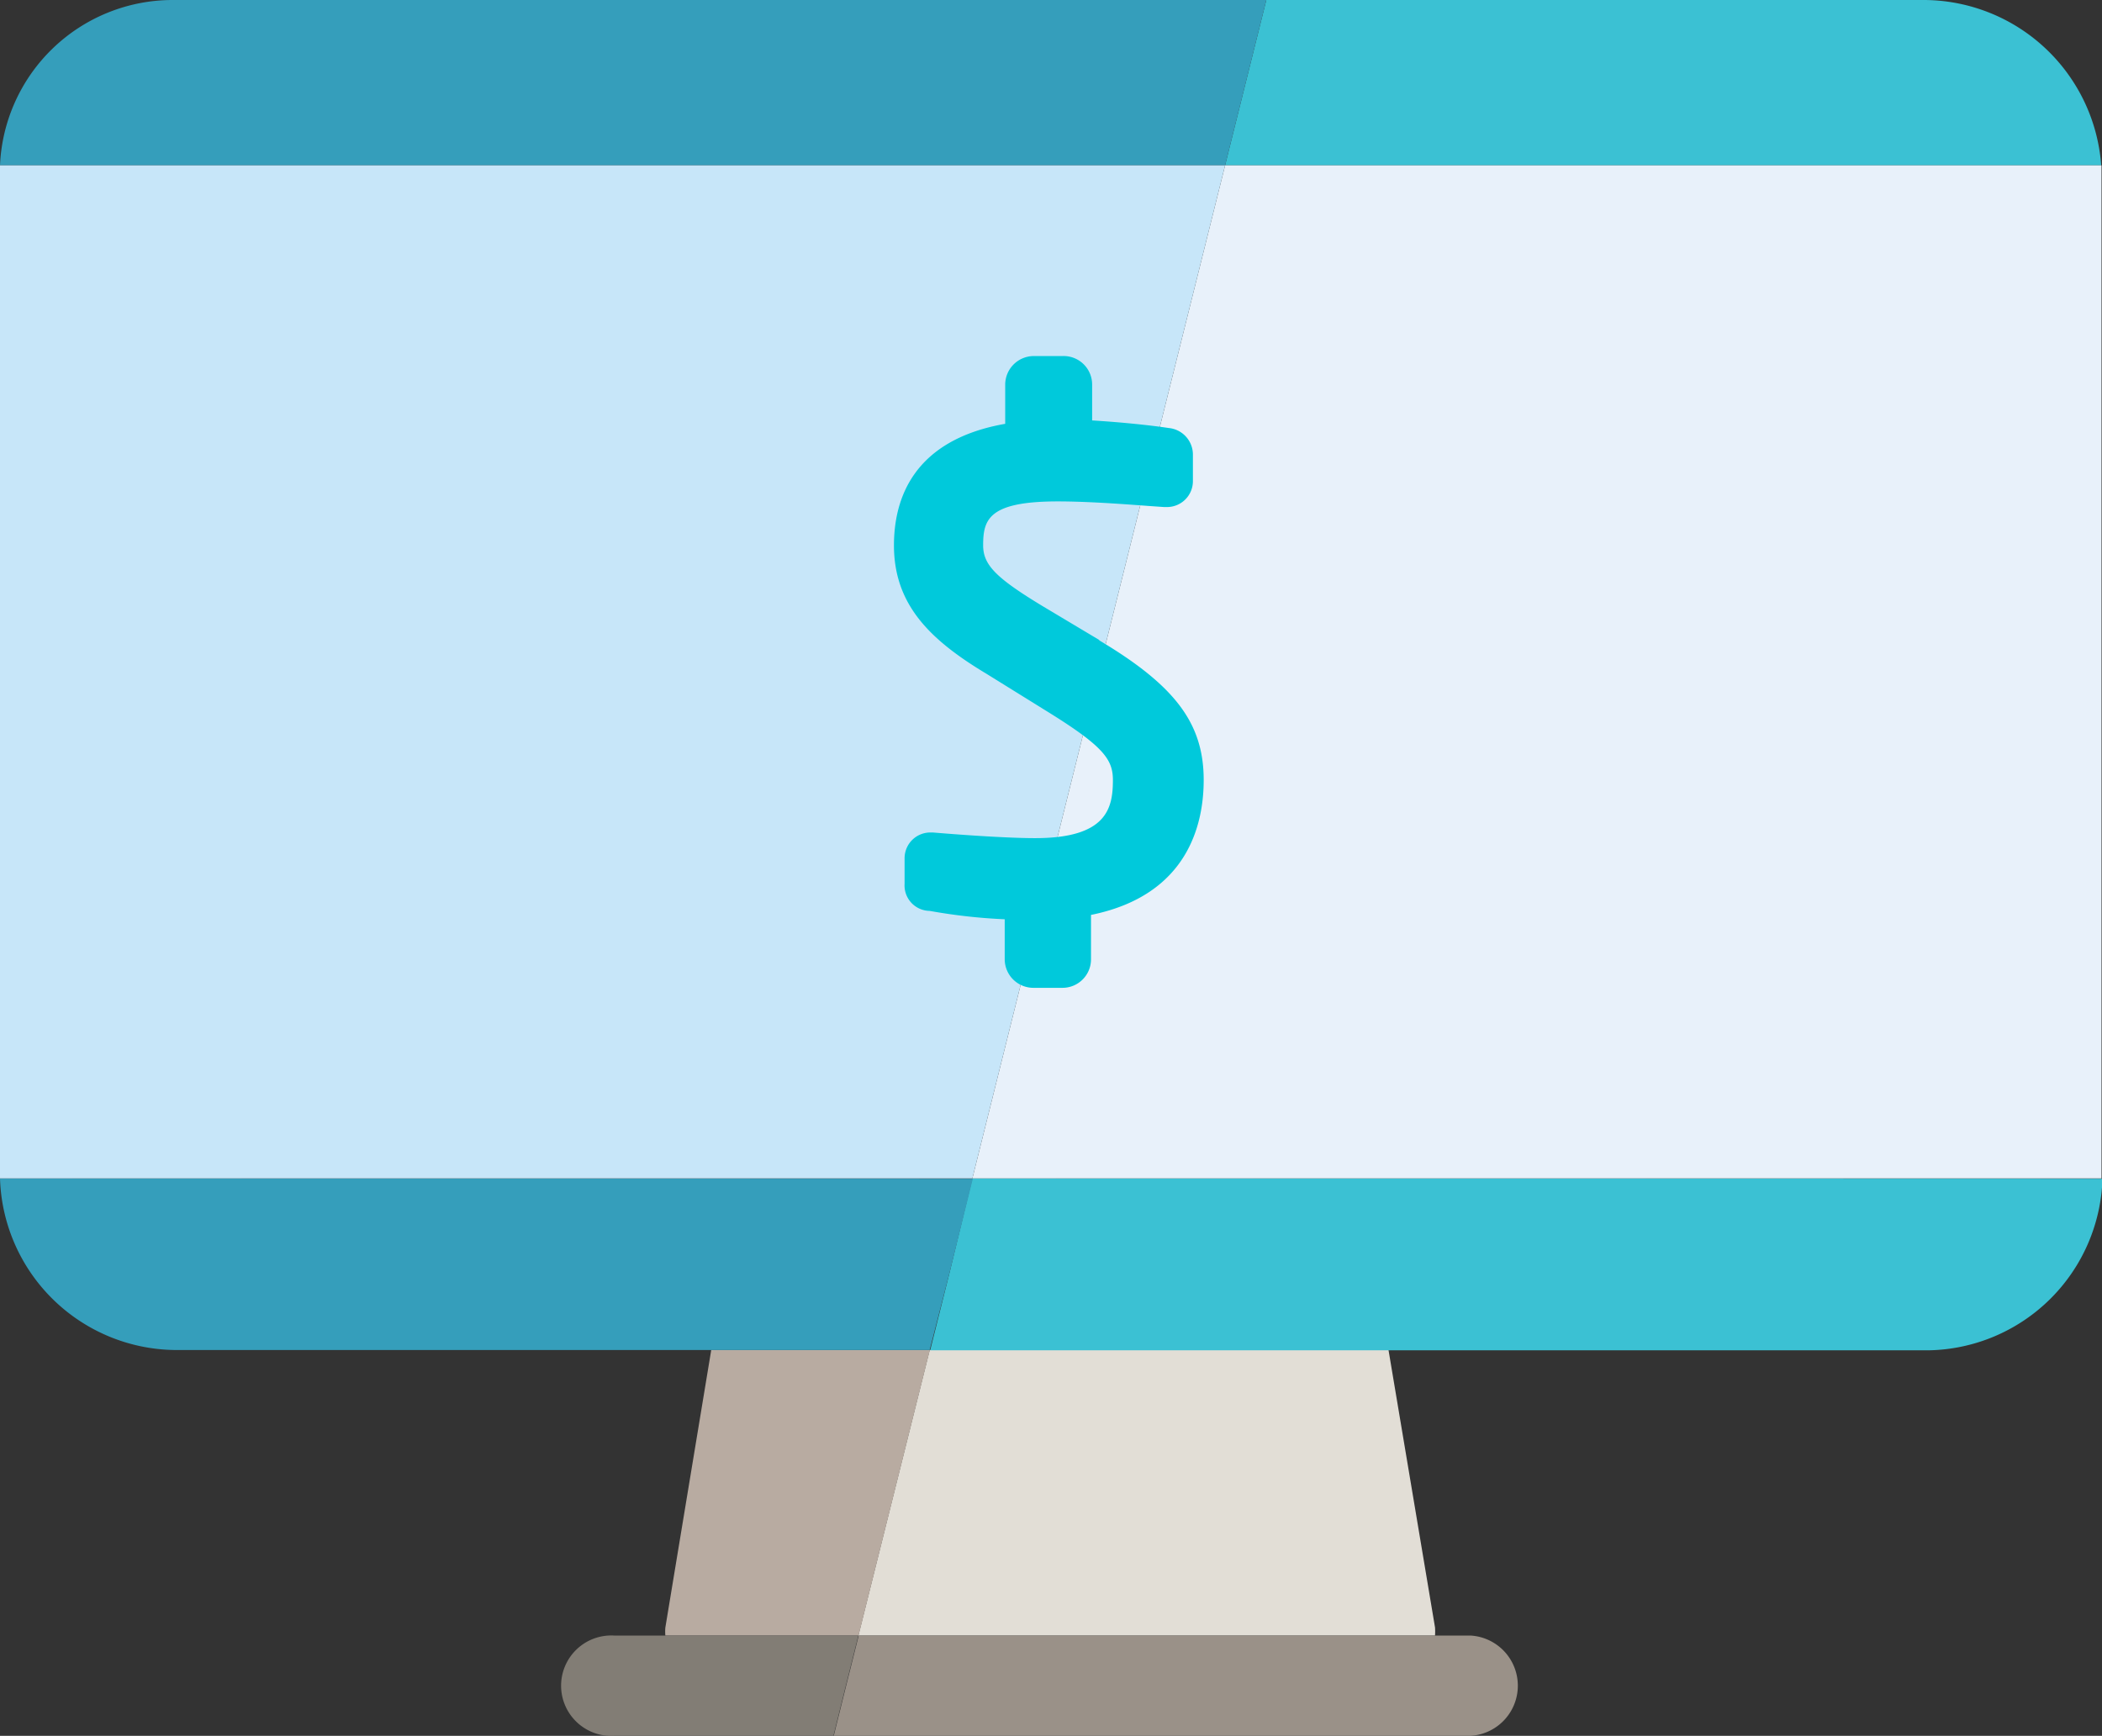 <svg id="Layer_1" data-name="Layer 1" xmlns="http://www.w3.org/2000/svg" viewBox="0 0 130.57 107.84"><rect x="0" y="0" width="130.57" height="107.84" fill="#333333" stroke="none"/><defs><style>.cls-1{fill:#e2ded6;}.cls-2{fill:#9a9188;}.cls-3{fill:#3bc1d3;}.cls-4{fill:#fff;}.cls-5{fill:#e8f1fa;}.cls-6{fill:#b8aba1;}.cls-7{fill:#827d75;}.cls-8{fill:#359ebb;}.cls-9{fill:#89dae4;}.cls-10{fill:#c7e6f9;}.cls-11{fill:#00c9db;}</style></defs><title>icons-ilustraciones-web</title><path class="cls-1" d="M53.32,101.61H89.14a4.07,4.07,0,0,0,0-.5L86.25,83.87H57.75Z"/><path class="cls-2" d="M91.34,101.61h-38l-.78,3.12-.77,3.11H91.34a3.12,3.12,0,0,0,0-6.23"/><path class="cls-3" d="M130.52,10.27A11.08,11.08,0,0,0,119.58,0H78.66L76.1,10.27Z"/><path class="cls-3" d="M60.4,73.21,59,79l-1.22,4.89h62a11,11,0,0,0,10.82-10.66Z"/><path class="cls-4" d="M130.52,10.27c0,.3,0,.6,0,.91v-.91Z"/><path class="cls-4" d="M130.57,73.21v-.52c0,.17,0,.35,0,.52Z"/><path class="cls-5" d="M76.1,10.27,60.4,73.21h70.14c0-.17,0-.35,0-.52V11.18c0-.31,0-.61,0-.91Z"/><path class="cls-6" d="M41.33,101.11a2.74,2.74,0,0,0,0,.5h12l4.43-17.74H44.18Z"/><path class="cls-7" d="M41.3,101.61H38.15a3.12,3.12,0,1,0,0,6.23H51.77l.77-3.11.78-3.12Z"/><path class="cls-8" d="M0,10.27H76.1L78.66,0h-68A10.74,10.74,0,0,0,0,10.27"/><path class="cls-8" d="M0,73.21A11,11,0,0,0,10.8,83.87H57.75L59,79l1.43-5.77Z"/><path class="cls-9" d="M0,73.21H0c0-.17,0-.35,0-.52Z"/><path class="cls-9" d="M0,10.27v.91c0-.31,0-.61,0-.91Z"/><path class="cls-10" d="M0,11.18V72.69c0,.17,0,.35,0,.52H60.4L76.1,10.27H0c0,.3,0,.6,0,.91"/><path class="cls-11" d="M68.3,39.77l-3.53-2.11c-2.91-1.76-3.7-2.57-3.7-3.78,0-1.6.33-2.73,4.64-2.73,1.81,0,4,.16,5.59.28l1,.07h.14a1.61,1.61,0,0,0,1.66-1.62V28.23a1.66,1.66,0,0,0-1.51-1.64c-1.12-.17-2.93-.36-4.75-.47V23.89A1.77,1.77,0,0,0,66,22.12H64.21a1.78,1.78,0,0,0-1.77,1.77v2.44c-5.68,1-6.91,4.62-6.91,7.55,0,3.74,2.31,5.92,5.78,8L65,44.17c3.53,2.18,4.13,3,4.13,4.29,0,1.75-.37,3.61-4.83,3.61-1.61,0-4.3-.18-6.34-.35h-.11a1.6,1.6,0,0,0-1.66,1.62v1.57a1.58,1.58,0,0,0,1.56,1.68,34.58,34.58,0,0,0,4.66.52V59.6a1.78,1.78,0,0,0,1.77,1.77H66a1.77,1.77,0,0,0,1.77-1.77V56.84c6.09-1.23,7-5.73,7-8.38,0-3.51-1.76-5.86-6.51-8.69"/></svg>